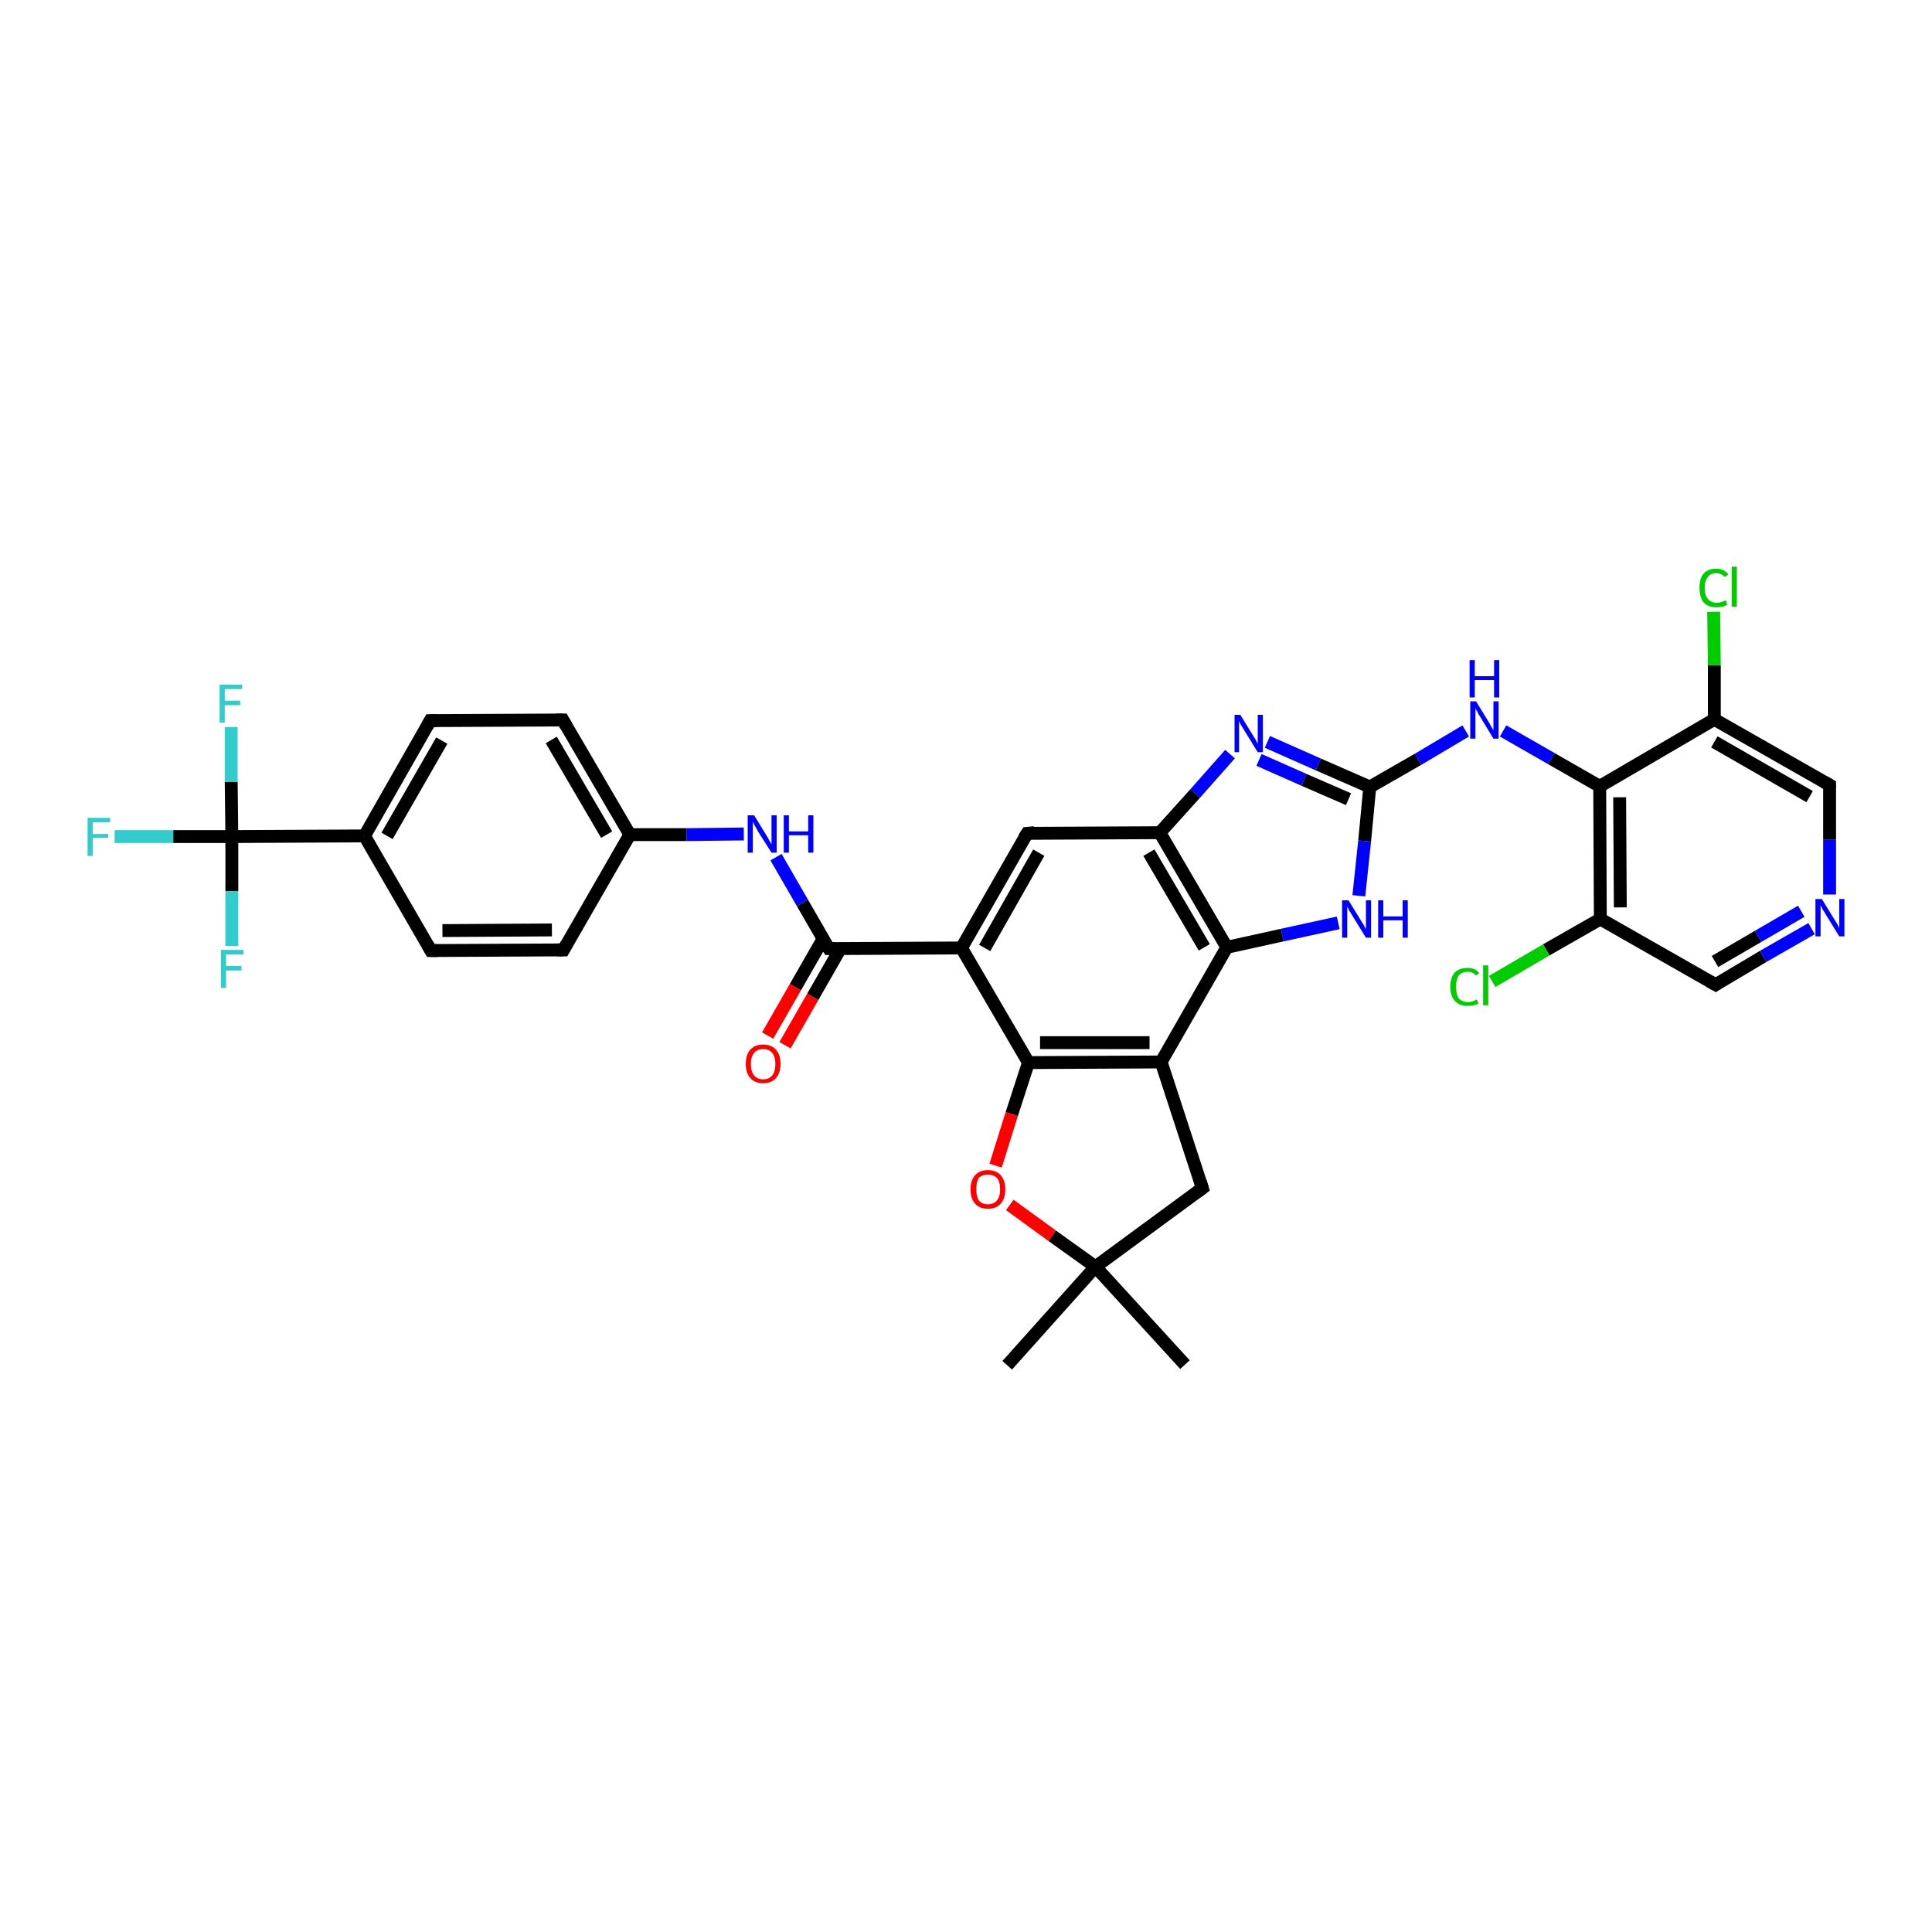 <?xml version='1.0' encoding='iso-8859-1'?>
<svg version='1.1' baseProfile='full'
              xmlns='http://www.w3.org/2000/svg'
                      xmlns:rdkit='http://www.rdkit.org/xml'
                      xmlns:xlink='http://www.w3.org/1999/xlink'
                  xml:space='preserve'
width='300px' height='300px' viewBox='0 0 300 300'>
<!-- END OF HEADER -->
<rect style='opacity:1.0;fill:#FFFFFF;stroke:none' width='300.0' height='300.0' x='0.0' y='0.0'> </rect>
<path class='bond-0 atom-0 atom-1' d='M 184.0,211.9 L 170.1,196.7' style='fill:none;fill-rule:evenodd;stroke:#000000;stroke-width:2.0px;stroke-linecap:butt;stroke-linejoin:miter;stroke-opacity:1' />
<path class='bond-1 atom-1 atom-2' d='M 170.1,196.7 L 156.4,212.0' style='fill:none;fill-rule:evenodd;stroke:#000000;stroke-width:2.0px;stroke-linecap:butt;stroke-linejoin:miter;stroke-opacity:1' />
<path class='bond-2 atom-1 atom-3' d='M 170.1,196.7 L 186.7,184.5' style='fill:none;fill-rule:evenodd;stroke:#000000;stroke-width:2.0px;stroke-linecap:butt;stroke-linejoin:miter;stroke-opacity:1' />
<path class='bond-3 atom-3 atom-4' d='M 186.7,184.5 L 180.3,164.9' style='fill:none;fill-rule:evenodd;stroke:#000000;stroke-width:2.0px;stroke-linecap:butt;stroke-linejoin:miter;stroke-opacity:1' />
<path class='bond-4 atom-4 atom-5' d='M 180.3,164.9 L 159.7,165.0' style='fill:none;fill-rule:evenodd;stroke:#000000;stroke-width:2.0px;stroke-linecap:butt;stroke-linejoin:miter;stroke-opacity:1' />
<path class='bond-4 atom-4 atom-5' d='M 178.5,161.9 L 161.5,161.9' style='fill:none;fill-rule:evenodd;stroke:#000000;stroke-width:2.0px;stroke-linecap:butt;stroke-linejoin:miter;stroke-opacity:1' />
<path class='bond-5 atom-5 atom-6' d='M 159.7,165.0 L 157.1,173.0' style='fill:none;fill-rule:evenodd;stroke:#000000;stroke-width:2.0px;stroke-linecap:butt;stroke-linejoin:miter;stroke-opacity:1' />
<path class='bond-5 atom-5 atom-6' d='M 157.1,173.0 L 154.6,181.0' style='fill:none;fill-rule:evenodd;stroke:#FF0000;stroke-width:2.0px;stroke-linecap:butt;stroke-linejoin:miter;stroke-opacity:1' />
<path class='bond-6 atom-5 atom-7' d='M 159.7,165.0 L 149.3,147.2' style='fill:none;fill-rule:evenodd;stroke:#000000;stroke-width:2.0px;stroke-linecap:butt;stroke-linejoin:miter;stroke-opacity:1' />
<path class='bond-7 atom-7 atom-8' d='M 149.3,147.2 L 159.5,129.4' style='fill:none;fill-rule:evenodd;stroke:#000000;stroke-width:2.0px;stroke-linecap:butt;stroke-linejoin:miter;stroke-opacity:1' />
<path class='bond-7 atom-7 atom-8' d='M 152.9,147.2 L 161.3,132.4' style='fill:none;fill-rule:evenodd;stroke:#000000;stroke-width:2.0px;stroke-linecap:butt;stroke-linejoin:miter;stroke-opacity:1' />
<path class='bond-8 atom-8 atom-9' d='M 159.5,129.4 L 180.1,129.3' style='fill:none;fill-rule:evenodd;stroke:#000000;stroke-width:2.0px;stroke-linecap:butt;stroke-linejoin:miter;stroke-opacity:1' />
<path class='bond-9 atom-9 atom-10' d='M 180.1,129.3 L 185.6,123.2' style='fill:none;fill-rule:evenodd;stroke:#000000;stroke-width:2.0px;stroke-linecap:butt;stroke-linejoin:miter;stroke-opacity:1' />
<path class='bond-9 atom-9 atom-10' d='M 185.6,123.2 L 191.0,117.1' style='fill:none;fill-rule:evenodd;stroke:#0000FF;stroke-width:2.0px;stroke-linecap:butt;stroke-linejoin:miter;stroke-opacity:1' />
<path class='bond-10 atom-10 atom-11' d='M 196.8,115.2 L 204.7,118.7' style='fill:none;fill-rule:evenodd;stroke:#0000FF;stroke-width:2.0px;stroke-linecap:butt;stroke-linejoin:miter;stroke-opacity:1' />
<path class='bond-10 atom-10 atom-11' d='M 204.7,118.7 L 212.7,122.2' style='fill:none;fill-rule:evenodd;stroke:#000000;stroke-width:2.0px;stroke-linecap:butt;stroke-linejoin:miter;stroke-opacity:1' />
<path class='bond-10 atom-10 atom-11' d='M 195.5,118.0 L 202.5,121.1' style='fill:none;fill-rule:evenodd;stroke:#0000FF;stroke-width:2.0px;stroke-linecap:butt;stroke-linejoin:miter;stroke-opacity:1' />
<path class='bond-10 atom-10 atom-11' d='M 202.5,121.1 L 209.4,124.1' style='fill:none;fill-rule:evenodd;stroke:#000000;stroke-width:2.0px;stroke-linecap:butt;stroke-linejoin:miter;stroke-opacity:1' />
<path class='bond-11 atom-11 atom-12' d='M 212.7,122.2 L 220.2,117.9' style='fill:none;fill-rule:evenodd;stroke:#000000;stroke-width:2.0px;stroke-linecap:butt;stroke-linejoin:miter;stroke-opacity:1' />
<path class='bond-11 atom-11 atom-12' d='M 220.2,117.9 L 227.6,113.5' style='fill:none;fill-rule:evenodd;stroke:#0000FF;stroke-width:2.0px;stroke-linecap:butt;stroke-linejoin:miter;stroke-opacity:1' />
<path class='bond-12 atom-12 atom-13' d='M 233.4,113.5 L 240.9,117.8' style='fill:none;fill-rule:evenodd;stroke:#0000FF;stroke-width:2.0px;stroke-linecap:butt;stroke-linejoin:miter;stroke-opacity:1' />
<path class='bond-12 atom-12 atom-13' d='M 240.9,117.8 L 248.4,122.1' style='fill:none;fill-rule:evenodd;stroke:#000000;stroke-width:2.0px;stroke-linecap:butt;stroke-linejoin:miter;stroke-opacity:1' />
<path class='bond-13 atom-13 atom-14' d='M 248.4,122.1 L 248.5,142.7' style='fill:none;fill-rule:evenodd;stroke:#000000;stroke-width:2.0px;stroke-linecap:butt;stroke-linejoin:miter;stroke-opacity:1' />
<path class='bond-13 atom-13 atom-14' d='M 251.5,123.8 L 251.6,140.9' style='fill:none;fill-rule:evenodd;stroke:#000000;stroke-width:2.0px;stroke-linecap:butt;stroke-linejoin:miter;stroke-opacity:1' />
<path class='bond-14 atom-14 atom-15' d='M 248.5,142.7 L 240.1,147.5' style='fill:none;fill-rule:evenodd;stroke:#000000;stroke-width:2.0px;stroke-linecap:butt;stroke-linejoin:miter;stroke-opacity:1' />
<path class='bond-14 atom-14 atom-15' d='M 240.1,147.5 L 231.7,152.4' style='fill:none;fill-rule:evenodd;stroke:#00CC00;stroke-width:2.0px;stroke-linecap:butt;stroke-linejoin:miter;stroke-opacity:1' />
<path class='bond-15 atom-14 atom-16' d='M 248.5,142.7 L 266.4,152.9' style='fill:none;fill-rule:evenodd;stroke:#000000;stroke-width:2.0px;stroke-linecap:butt;stroke-linejoin:miter;stroke-opacity:1' />
<path class='bond-16 atom-16 atom-17' d='M 266.4,152.9 L 273.8,148.5' style='fill:none;fill-rule:evenodd;stroke:#000000;stroke-width:2.0px;stroke-linecap:butt;stroke-linejoin:miter;stroke-opacity:1' />
<path class='bond-16 atom-16 atom-17' d='M 273.8,148.5 L 281.3,144.2' style='fill:none;fill-rule:evenodd;stroke:#0000FF;stroke-width:2.0px;stroke-linecap:butt;stroke-linejoin:miter;stroke-opacity:1' />
<path class='bond-16 atom-16 atom-17' d='M 266.3,149.3 L 273.0,145.4' style='fill:none;fill-rule:evenodd;stroke:#000000;stroke-width:2.0px;stroke-linecap:butt;stroke-linejoin:miter;stroke-opacity:1' />
<path class='bond-16 atom-16 atom-17' d='M 273.0,145.4 L 279.7,141.5' style='fill:none;fill-rule:evenodd;stroke:#0000FF;stroke-width:2.0px;stroke-linecap:butt;stroke-linejoin:miter;stroke-opacity:1' />
<path class='bond-17 atom-17 atom-18' d='M 284.1,138.9 L 284.1,130.4' style='fill:none;fill-rule:evenodd;stroke:#0000FF;stroke-width:2.0px;stroke-linecap:butt;stroke-linejoin:miter;stroke-opacity:1' />
<path class='bond-17 atom-17 atom-18' d='M 284.1,130.4 L 284.1,121.9' style='fill:none;fill-rule:evenodd;stroke:#000000;stroke-width:2.0px;stroke-linecap:butt;stroke-linejoin:miter;stroke-opacity:1' />
<path class='bond-18 atom-18 atom-19' d='M 284.1,121.9 L 266.2,111.7' style='fill:none;fill-rule:evenodd;stroke:#000000;stroke-width:2.0px;stroke-linecap:butt;stroke-linejoin:miter;stroke-opacity:1' />
<path class='bond-18 atom-18 atom-19' d='M 281.0,123.7 L 266.2,115.2' style='fill:none;fill-rule:evenodd;stroke:#000000;stroke-width:2.0px;stroke-linecap:butt;stroke-linejoin:miter;stroke-opacity:1' />
<path class='bond-19 atom-19 atom-20' d='M 266.2,111.7 L 266.2,103.3' style='fill:none;fill-rule:evenodd;stroke:#000000;stroke-width:2.0px;stroke-linecap:butt;stroke-linejoin:miter;stroke-opacity:1' />
<path class='bond-19 atom-19 atom-20' d='M 266.2,103.3 L 266.1,95.0' style='fill:none;fill-rule:evenodd;stroke:#00CC00;stroke-width:2.0px;stroke-linecap:butt;stroke-linejoin:miter;stroke-opacity:1' />
<path class='bond-20 atom-11 atom-21' d='M 212.7,122.2 L 211.9,130.6' style='fill:none;fill-rule:evenodd;stroke:#000000;stroke-width:2.0px;stroke-linecap:butt;stroke-linejoin:miter;stroke-opacity:1' />
<path class='bond-20 atom-11 atom-21' d='M 211.9,130.6 L 211.0,139.1' style='fill:none;fill-rule:evenodd;stroke:#0000FF;stroke-width:2.0px;stroke-linecap:butt;stroke-linejoin:miter;stroke-opacity:1' />
<path class='bond-21 atom-21 atom-22' d='M 207.8,143.3 L 199.1,145.2' style='fill:none;fill-rule:evenodd;stroke:#0000FF;stroke-width:2.0px;stroke-linecap:butt;stroke-linejoin:miter;stroke-opacity:1' />
<path class='bond-21 atom-21 atom-22' d='M 199.1,145.2 L 190.5,147.1' style='fill:none;fill-rule:evenodd;stroke:#000000;stroke-width:2.0px;stroke-linecap:butt;stroke-linejoin:miter;stroke-opacity:1' />
<path class='bond-22 atom-7 atom-23' d='M 149.3,147.2 L 128.7,147.3' style='fill:none;fill-rule:evenodd;stroke:#000000;stroke-width:2.0px;stroke-linecap:butt;stroke-linejoin:miter;stroke-opacity:1' />
<path class='bond-23 atom-23 atom-24' d='M 127.8,145.8 L 123.5,153.3' style='fill:none;fill-rule:evenodd;stroke:#000000;stroke-width:2.0px;stroke-linecap:butt;stroke-linejoin:miter;stroke-opacity:1' />
<path class='bond-23 atom-23 atom-24' d='M 123.5,153.3 L 119.2,160.8' style='fill:none;fill-rule:evenodd;stroke:#FF0000;stroke-width:2.0px;stroke-linecap:butt;stroke-linejoin:miter;stroke-opacity:1' />
<path class='bond-23 atom-23 atom-24' d='M 130.5,147.3 L 126.2,154.8' style='fill:none;fill-rule:evenodd;stroke:#000000;stroke-width:2.0px;stroke-linecap:butt;stroke-linejoin:miter;stroke-opacity:1' />
<path class='bond-23 atom-23 atom-24' d='M 126.2,154.8 L 121.9,162.3' style='fill:none;fill-rule:evenodd;stroke:#FF0000;stroke-width:2.0px;stroke-linecap:butt;stroke-linejoin:miter;stroke-opacity:1' />
<path class='bond-24 atom-23 atom-25' d='M 128.7,147.3 L 124.6,140.2' style='fill:none;fill-rule:evenodd;stroke:#000000;stroke-width:2.0px;stroke-linecap:butt;stroke-linejoin:miter;stroke-opacity:1' />
<path class='bond-24 atom-23 atom-25' d='M 124.6,140.2 L 120.5,133.1' style='fill:none;fill-rule:evenodd;stroke:#0000FF;stroke-width:2.0px;stroke-linecap:butt;stroke-linejoin:miter;stroke-opacity:1' />
<path class='bond-25 atom-25 atom-26' d='M 115.5,129.5 L 106.6,129.6' style='fill:none;fill-rule:evenodd;stroke:#0000FF;stroke-width:2.0px;stroke-linecap:butt;stroke-linejoin:miter;stroke-opacity:1' />
<path class='bond-25 atom-25 atom-26' d='M 106.6,129.6 L 97.8,129.6' style='fill:none;fill-rule:evenodd;stroke:#000000;stroke-width:2.0px;stroke-linecap:butt;stroke-linejoin:miter;stroke-opacity:1' />
<path class='bond-26 atom-26 atom-27' d='M 97.8,129.6 L 87.4,111.8' style='fill:none;fill-rule:evenodd;stroke:#000000;stroke-width:2.0px;stroke-linecap:butt;stroke-linejoin:miter;stroke-opacity:1' />
<path class='bond-26 atom-26 atom-27' d='M 94.2,129.6 L 85.6,114.9' style='fill:none;fill-rule:evenodd;stroke:#000000;stroke-width:2.0px;stroke-linecap:butt;stroke-linejoin:miter;stroke-opacity:1' />
<path class='bond-27 atom-27 atom-28' d='M 87.4,111.8 L 66.8,111.9' style='fill:none;fill-rule:evenodd;stroke:#000000;stroke-width:2.0px;stroke-linecap:butt;stroke-linejoin:miter;stroke-opacity:1' />
<path class='bond-28 atom-28 atom-29' d='M 66.8,111.9 L 56.6,129.8' style='fill:none;fill-rule:evenodd;stroke:#000000;stroke-width:2.0px;stroke-linecap:butt;stroke-linejoin:miter;stroke-opacity:1' />
<path class='bond-28 atom-28 atom-29' d='M 68.6,115.0 L 60.1,129.8' style='fill:none;fill-rule:evenodd;stroke:#000000;stroke-width:2.0px;stroke-linecap:butt;stroke-linejoin:miter;stroke-opacity:1' />
<path class='bond-29 atom-29 atom-30' d='M 56.6,129.8 L 66.9,147.6' style='fill:none;fill-rule:evenodd;stroke:#000000;stroke-width:2.0px;stroke-linecap:butt;stroke-linejoin:miter;stroke-opacity:1' />
<path class='bond-30 atom-30 atom-31' d='M 66.9,147.6 L 87.5,147.5' style='fill:none;fill-rule:evenodd;stroke:#000000;stroke-width:2.0px;stroke-linecap:butt;stroke-linejoin:miter;stroke-opacity:1' />
<path class='bond-30 atom-30 atom-31' d='M 68.7,144.5 L 85.7,144.4' style='fill:none;fill-rule:evenodd;stroke:#000000;stroke-width:2.0px;stroke-linecap:butt;stroke-linejoin:miter;stroke-opacity:1' />
<path class='bond-31 atom-29 atom-32' d='M 56.6,129.8 L 36.0,129.9' style='fill:none;fill-rule:evenodd;stroke:#000000;stroke-width:2.0px;stroke-linecap:butt;stroke-linejoin:miter;stroke-opacity:1' />
<path class='bond-32 atom-32 atom-33' d='M 36.0,129.9 L 26.9,129.9' style='fill:none;fill-rule:evenodd;stroke:#000000;stroke-width:2.0px;stroke-linecap:butt;stroke-linejoin:miter;stroke-opacity:1' />
<path class='bond-32 atom-32 atom-33' d='M 26.9,129.9 L 17.8,129.9' style='fill:none;fill-rule:evenodd;stroke:#33CCCC;stroke-width:2.0px;stroke-linecap:butt;stroke-linejoin:miter;stroke-opacity:1' />
<path class='bond-33 atom-32 atom-34' d='M 36.0,129.9 L 35.9,121.4' style='fill:none;fill-rule:evenodd;stroke:#000000;stroke-width:2.0px;stroke-linecap:butt;stroke-linejoin:miter;stroke-opacity:1' />
<path class='bond-33 atom-32 atom-34' d='M 35.9,121.4 L 35.9,112.9' style='fill:none;fill-rule:evenodd;stroke:#33CCCC;stroke-width:2.0px;stroke-linecap:butt;stroke-linejoin:miter;stroke-opacity:1' />
<path class='bond-34 atom-32 atom-35' d='M 36.0,129.9 L 36.0,138.4' style='fill:none;fill-rule:evenodd;stroke:#000000;stroke-width:2.0px;stroke-linecap:butt;stroke-linejoin:miter;stroke-opacity:1' />
<path class='bond-34 atom-32 atom-35' d='M 36.0,138.4 L 36.0,146.9' style='fill:none;fill-rule:evenodd;stroke:#33CCCC;stroke-width:2.0px;stroke-linecap:butt;stroke-linejoin:miter;stroke-opacity:1' />
<path class='bond-35 atom-6 atom-1' d='M 156.8,187.1 L 163.4,191.9' style='fill:none;fill-rule:evenodd;stroke:#FF0000;stroke-width:2.0px;stroke-linecap:butt;stroke-linejoin:miter;stroke-opacity:1' />
<path class='bond-35 atom-6 atom-1' d='M 163.4,191.9 L 170.1,196.7' style='fill:none;fill-rule:evenodd;stroke:#000000;stroke-width:2.0px;stroke-linecap:butt;stroke-linejoin:miter;stroke-opacity:1' />
<path class='bond-36 atom-22 atom-9' d='M 190.5,147.1 L 180.1,129.3' style='fill:none;fill-rule:evenodd;stroke:#000000;stroke-width:2.0px;stroke-linecap:butt;stroke-linejoin:miter;stroke-opacity:1' />
<path class='bond-36 atom-22 atom-9' d='M 187.0,147.1 L 178.4,132.4' style='fill:none;fill-rule:evenodd;stroke:#000000;stroke-width:2.0px;stroke-linecap:butt;stroke-linejoin:miter;stroke-opacity:1' />
<path class='bond-37 atom-31 atom-26' d='M 87.5,147.5 L 97.8,129.6' style='fill:none;fill-rule:evenodd;stroke:#000000;stroke-width:2.0px;stroke-linecap:butt;stroke-linejoin:miter;stroke-opacity:1' />
<path class='bond-38 atom-22 atom-4' d='M 190.5,147.1 L 180.3,164.9' style='fill:none;fill-rule:evenodd;stroke:#000000;stroke-width:2.0px;stroke-linecap:butt;stroke-linejoin:miter;stroke-opacity:1' />
<path class='bond-39 atom-19 atom-13' d='M 266.2,111.7 L 248.4,122.1' style='fill:none;fill-rule:evenodd;stroke:#000000;stroke-width:2.0px;stroke-linecap:butt;stroke-linejoin:miter;stroke-opacity:1' />
<path d='M 185.9,185.1 L 186.7,184.5 L 186.4,183.5' style='fill:none;stroke:#000000;stroke-width:2.0px;stroke-linecap:butt;stroke-linejoin:miter;stroke-opacity:1;' />
<path d='M 159.0,130.2 L 159.5,129.4 L 160.6,129.3' style='fill:none;stroke:#000000;stroke-width:2.0px;stroke-linecap:butt;stroke-linejoin:miter;stroke-opacity:1;' />
<path d='M 265.5,152.4 L 266.4,152.9 L 266.7,152.7' style='fill:none;stroke:#000000;stroke-width:2.0px;stroke-linecap:butt;stroke-linejoin:miter;stroke-opacity:1;' />
<path d='M 284.1,122.3 L 284.1,121.9 L 283.2,121.4' style='fill:none;stroke:#000000;stroke-width:2.0px;stroke-linecap:butt;stroke-linejoin:miter;stroke-opacity:1;' />
<path d='M 129.8,147.3 L 128.7,147.3 L 128.5,147.0' style='fill:none;stroke:#000000;stroke-width:2.0px;stroke-linecap:butt;stroke-linejoin:miter;stroke-opacity:1;' />
<path d='M 87.9,112.7 L 87.4,111.8 L 86.4,111.8' style='fill:none;stroke:#000000;stroke-width:2.0px;stroke-linecap:butt;stroke-linejoin:miter;stroke-opacity:1;' />
<path d='M 67.8,111.9 L 66.8,111.9 L 66.3,112.8' style='fill:none;stroke:#000000;stroke-width:2.0px;stroke-linecap:butt;stroke-linejoin:miter;stroke-opacity:1;' />
<path d='M 66.4,146.7 L 66.9,147.6 L 68.0,147.6' style='fill:none;stroke:#000000;stroke-width:2.0px;stroke-linecap:butt;stroke-linejoin:miter;stroke-opacity:1;' />
<path d='M 86.5,147.5 L 87.5,147.5 L 88.0,146.6' style='fill:none;stroke:#000000;stroke-width:2.0px;stroke-linecap:butt;stroke-linejoin:miter;stroke-opacity:1;' />
<path class='atom-6' d='M 150.7 184.7
Q 150.7 183.3, 151.4 182.5
Q 152.1 181.7, 153.4 181.7
Q 154.7 181.7, 155.4 182.5
Q 156.1 183.3, 156.1 184.7
Q 156.1 186.1, 155.4 186.9
Q 154.7 187.7, 153.4 187.7
Q 152.1 187.7, 151.4 186.9
Q 150.7 186.1, 150.7 184.7
M 153.4 187.0
Q 154.3 187.0, 154.8 186.4
Q 155.3 185.8, 155.3 184.7
Q 155.3 183.5, 154.8 182.9
Q 154.3 182.4, 153.4 182.4
Q 152.5 182.4, 152.0 182.9
Q 151.6 183.5, 151.6 184.7
Q 151.6 185.8, 152.0 186.4
Q 152.5 187.0, 153.4 187.0
' fill='#FF0000'/>
<path class='atom-10' d='M 192.6 111.0
L 194.5 114.1
Q 194.7 114.4, 195.0 114.9
Q 195.3 115.5, 195.3 115.5
L 195.3 111.0
L 196.1 111.0
L 196.1 116.8
L 195.3 116.8
L 193.2 113.4
Q 193.0 113.0, 192.7 112.6
Q 192.5 112.1, 192.4 112.0
L 192.4 116.8
L 191.7 116.8
L 191.7 111.0
L 192.6 111.0
' fill='#0000FF'/>
<path class='atom-12' d='M 229.2 108.9
L 231.1 112.0
Q 231.3 112.3, 231.6 112.9
Q 231.9 113.4, 231.9 113.4
L 231.9 108.9
L 232.7 108.9
L 232.7 114.7
L 231.9 114.7
L 229.9 111.4
Q 229.6 111.0, 229.4 110.5
Q 229.1 110.1, 229.1 109.9
L 229.1 114.7
L 228.3 114.7
L 228.3 108.9
L 229.2 108.9
' fill='#0000FF'/>
<path class='atom-12' d='M 228.2 102.5
L 229.0 102.5
L 229.0 105.0
L 232.0 105.0
L 232.0 102.5
L 232.8 102.5
L 232.8 108.3
L 232.0 108.3
L 232.0 105.6
L 229.0 105.6
L 229.0 108.3
L 228.2 108.3
L 228.2 102.5
' fill='#0000FF'/>
<path class='atom-15' d='M 225.2 153.2
Q 225.2 151.8, 225.9 151.0
Q 226.6 150.3, 227.9 150.3
Q 229.1 150.3, 229.7 151.1
L 229.2 151.5
Q 228.7 150.9, 227.9 150.9
Q 227.0 150.9, 226.5 151.5
Q 226.1 152.1, 226.1 153.2
Q 226.1 154.4, 226.5 155.0
Q 227.0 155.6, 228.0 155.6
Q 228.6 155.6, 229.3 155.2
L 229.6 155.8
Q 229.3 156.0, 228.8 156.1
Q 228.4 156.2, 227.8 156.2
Q 226.6 156.2, 225.9 155.4
Q 225.2 154.7, 225.2 153.2
' fill='#00CC00'/>
<path class='atom-15' d='M 230.3 149.9
L 231.1 149.9
L 231.1 156.1
L 230.3 156.1
L 230.3 149.9
' fill='#00CC00'/>
<path class='atom-17' d='M 282.9 139.6
L 284.8 142.7
Q 285.0 143.0, 285.3 143.5
Q 285.6 144.1, 285.6 144.1
L 285.6 139.6
L 286.4 139.6
L 286.4 145.4
L 285.6 145.4
L 283.5 142.0
Q 283.3 141.6, 283.0 141.2
Q 282.8 140.7, 282.7 140.6
L 282.7 145.4
L 281.9 145.4
L 281.9 139.6
L 282.9 139.6
' fill='#0000FF'/>
<path class='atom-20' d='M 263.9 91.3
Q 263.9 89.8, 264.5 89.1
Q 265.2 88.3, 266.5 88.3
Q 267.7 88.3, 268.4 89.2
L 267.8 89.6
Q 267.3 89.0, 266.5 89.0
Q 265.6 89.0, 265.2 89.6
Q 264.7 90.2, 264.7 91.3
Q 264.7 92.4, 265.2 93.0
Q 265.7 93.6, 266.6 93.6
Q 267.2 93.6, 268.0 93.2
L 268.2 93.9
Q 267.9 94.1, 267.5 94.2
Q 267.0 94.3, 266.5 94.3
Q 265.2 94.3, 264.5 93.5
Q 263.9 92.7, 263.9 91.3
' fill='#00CC00'/>
<path class='atom-20' d='M 268.9 88.0
L 269.7 88.0
L 269.7 94.2
L 268.9 94.2
L 268.9 88.0
' fill='#00CC00'/>
<path class='atom-21' d='M 209.4 139.8
L 211.3 142.9
Q 211.5 143.2, 211.8 143.7
Q 212.1 144.3, 212.1 144.3
L 212.1 139.8
L 212.9 139.8
L 212.9 145.6
L 212.1 145.6
L 210.0 142.2
Q 209.8 141.8, 209.5 141.4
Q 209.3 140.9, 209.2 140.8
L 209.2 145.6
L 208.4 145.6
L 208.4 139.8
L 209.4 139.8
' fill='#0000FF'/>
<path class='atom-21' d='M 214.0 139.8
L 214.8 139.8
L 214.8 142.3
L 217.8 142.3
L 217.8 139.8
L 218.6 139.8
L 218.6 145.6
L 217.8 145.6
L 217.8 142.9
L 214.8 142.9
L 214.8 145.6
L 214.0 145.6
L 214.0 139.8
' fill='#0000FF'/>
<path class='atom-24' d='M 115.8 165.2
Q 115.8 163.8, 116.5 163.0
Q 117.2 162.2, 118.5 162.2
Q 119.8 162.2, 120.5 163.0
Q 121.2 163.8, 121.2 165.2
Q 121.2 166.6, 120.5 167.4
Q 119.8 168.2, 118.5 168.2
Q 117.2 168.2, 116.5 167.4
Q 115.8 166.6, 115.8 165.2
M 118.5 167.6
Q 119.4 167.6, 119.9 167.0
Q 120.4 166.4, 120.4 165.2
Q 120.4 164.1, 119.9 163.5
Q 119.4 162.9, 118.5 162.9
Q 117.6 162.9, 117.1 163.5
Q 116.6 164.1, 116.6 165.2
Q 116.6 166.4, 117.1 167.0
Q 117.6 167.6, 118.5 167.6
' fill='#FF0000'/>
<path class='atom-25' d='M 117.1 126.6
L 119.0 129.7
Q 119.2 130.0, 119.5 130.6
Q 119.8 131.1, 119.8 131.1
L 119.8 126.6
L 120.6 126.6
L 120.6 132.4
L 119.8 132.4
L 117.7 129.1
Q 117.5 128.7, 117.2 128.2
Q 117.0 127.8, 116.9 127.6
L 116.9 132.4
L 116.1 132.4
L 116.1 126.6
L 117.1 126.6
' fill='#0000FF'/>
<path class='atom-25' d='M 121.7 126.6
L 122.5 126.6
L 122.5 129.1
L 125.5 129.1
L 125.5 126.6
L 126.3 126.6
L 126.3 132.4
L 125.5 132.4
L 125.5 129.7
L 122.5 129.7
L 122.5 132.4
L 121.7 132.4
L 121.7 126.6
' fill='#0000FF'/>
<path class='atom-33' d='M 13.6 127.0
L 17.1 127.0
L 17.1 127.7
L 14.4 127.7
L 14.4 129.5
L 16.8 129.5
L 16.8 130.1
L 14.4 130.1
L 14.4 132.9
L 13.6 132.9
L 13.6 127.0
' fill='#33CCCC'/>
<path class='atom-34' d='M 34.1 106.3
L 37.6 106.3
L 37.6 107.0
L 34.9 107.0
L 34.9 108.8
L 37.3 108.8
L 37.3 109.5
L 34.9 109.5
L 34.9 112.2
L 34.1 112.2
L 34.1 106.3
' fill='#33CCCC'/>
<path class='atom-35' d='M 34.3 147.5
L 37.8 147.5
L 37.8 148.2
L 35.1 148.2
L 35.1 150.0
L 37.5 150.0
L 37.5 150.7
L 35.1 150.7
L 35.1 153.4
L 34.3 153.4
L 34.3 147.5
' fill='#33CCCC'/>
</svg>
